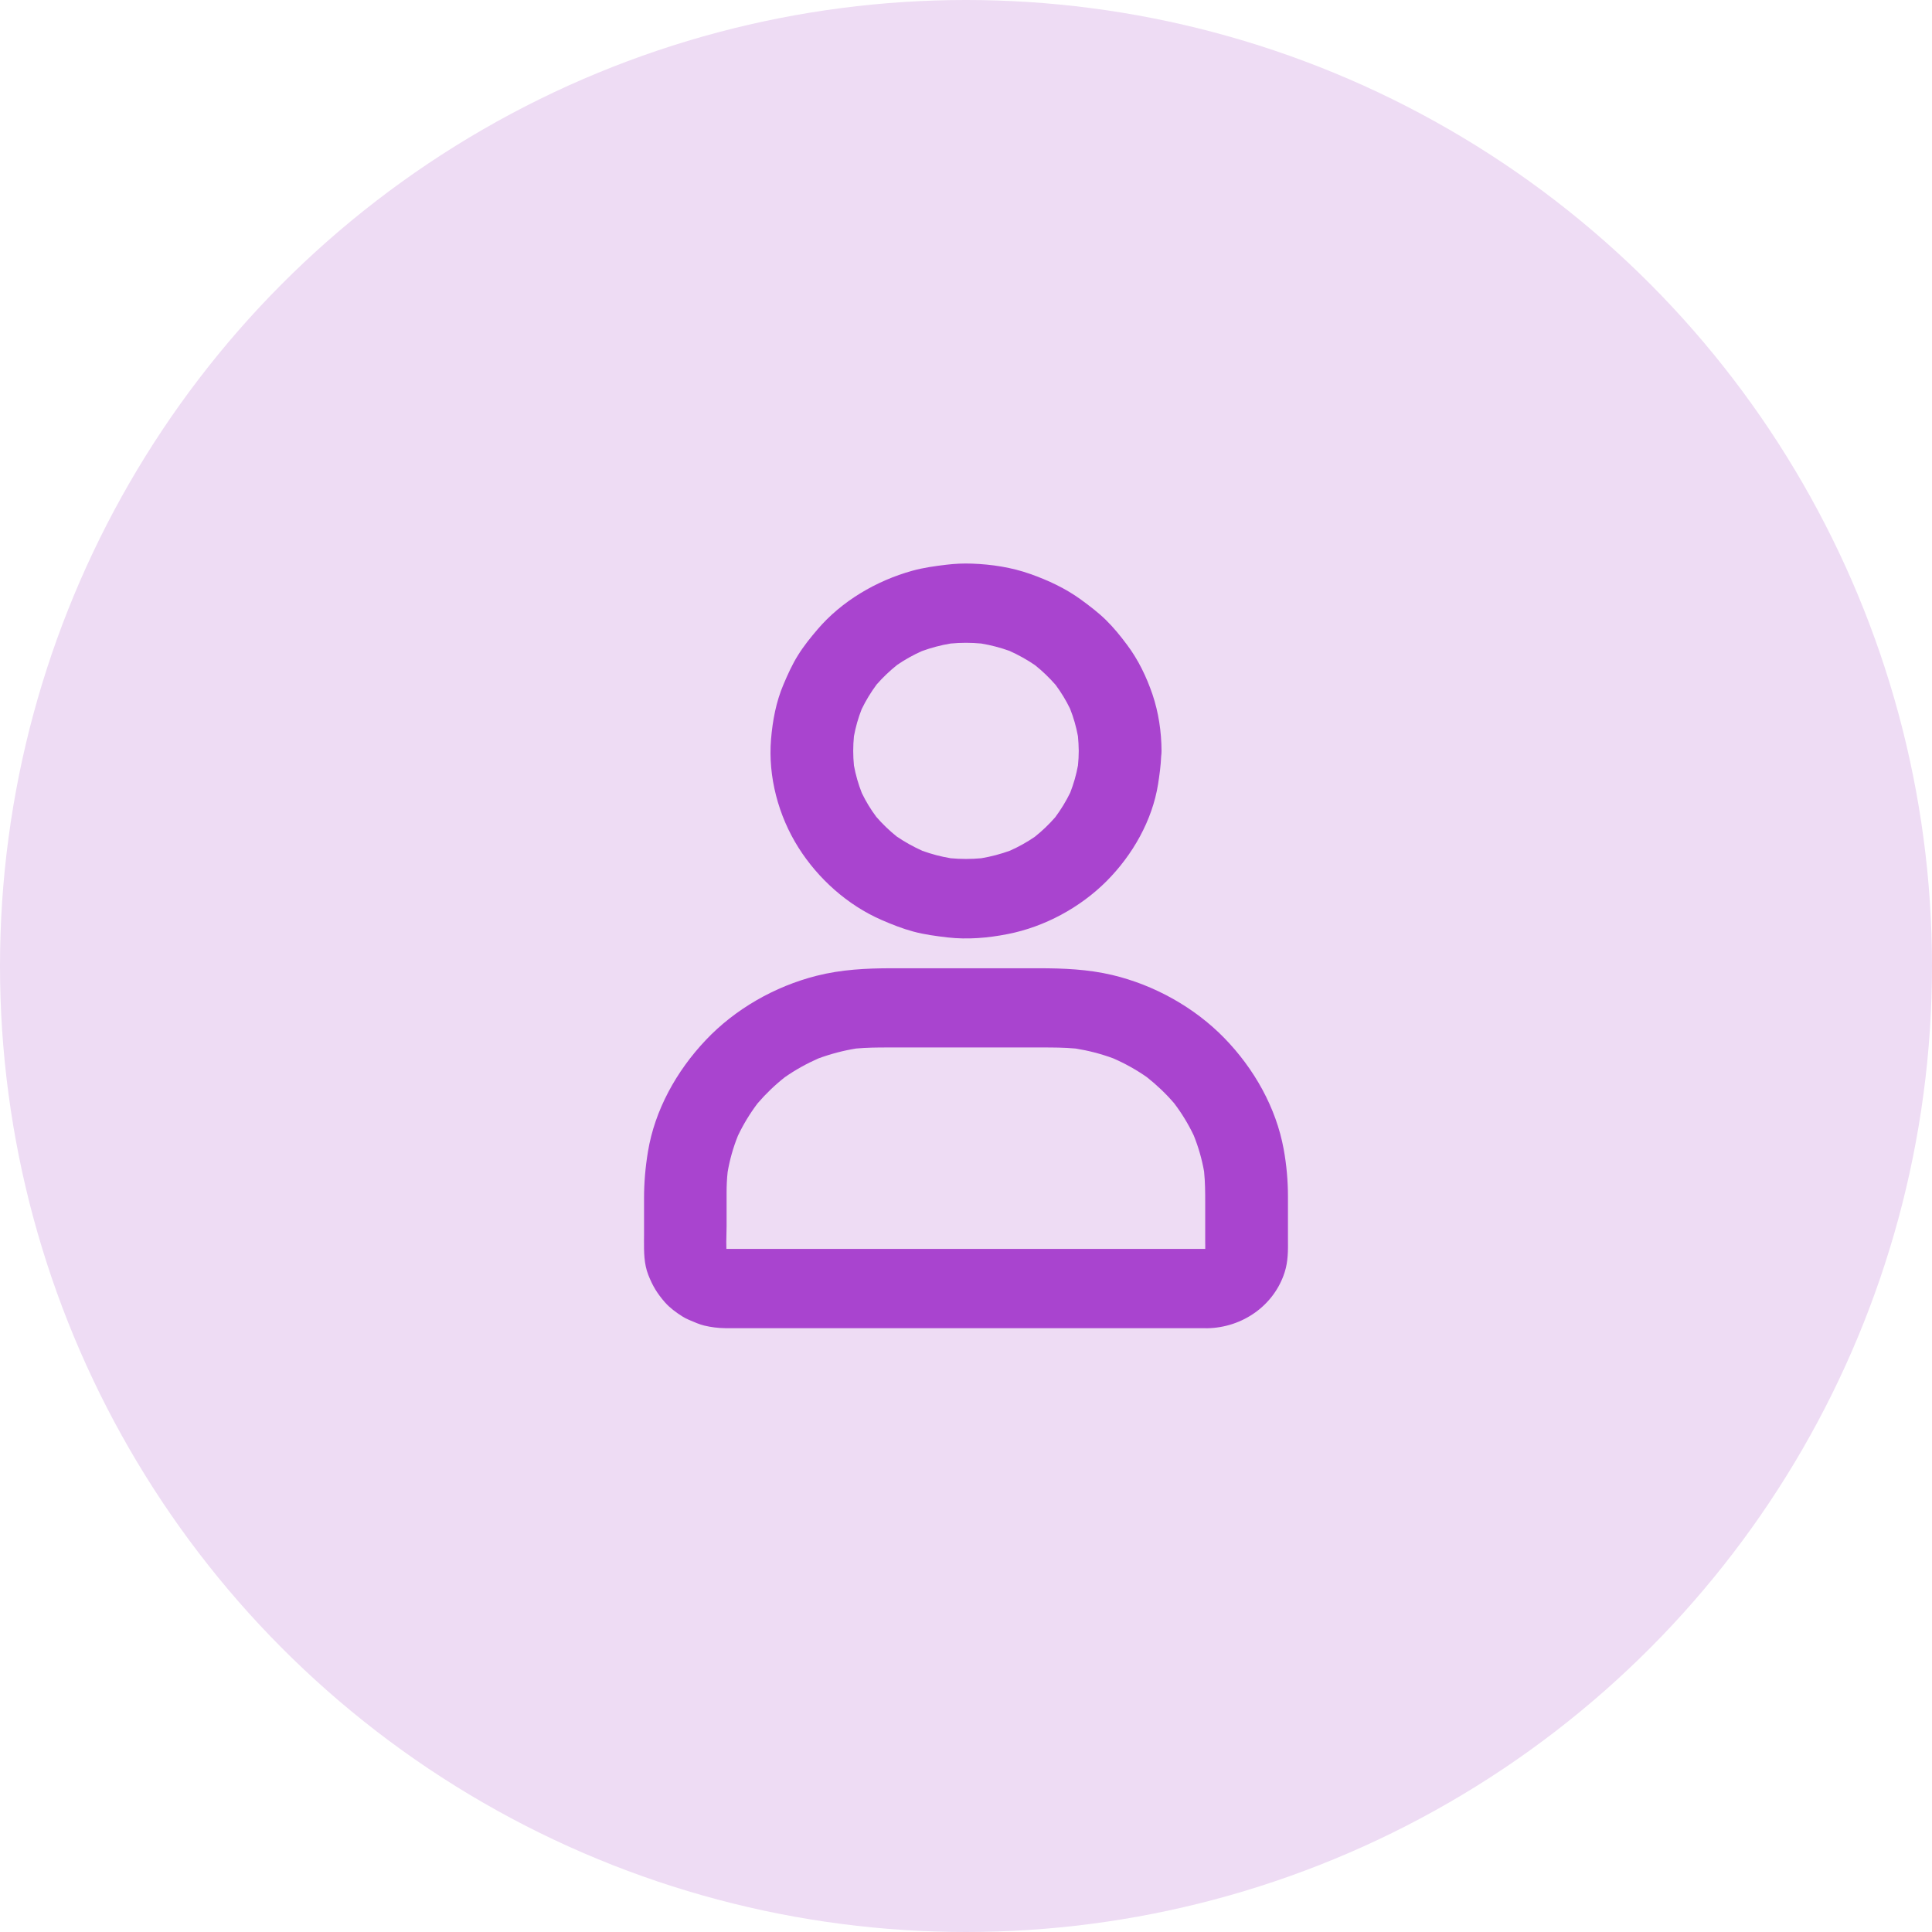 <svg width="48" height="48" viewBox="0 0 48 48" fill="none" xmlns="http://www.w3.org/2000/svg">
<circle cx="24" cy="24" r="24" fill="#EEDCF4"/>
<path fill-rule="evenodd" clip-rule="evenodd" d="M26.782 19.016C26.794 18.896 26.801 18.776 26.801 18.655L26.801 18.655C26.801 18.655 26.801 18.654 26.801 18.654C26.799 18.532 26.793 18.411 26.781 18.29C26.738 18.057 26.673 17.828 26.585 17.607C26.485 17.4 26.365 17.203 26.227 17.017C26.073 16.84 25.903 16.676 25.718 16.528C25.517 16.39 25.303 16.271 25.08 16.171C24.852 16.089 24.617 16.028 24.378 15.988C24.126 15.964 23.872 15.964 23.62 15.988C23.376 16.028 23.137 16.092 22.905 16.176C22.689 16.272 22.483 16.387 22.29 16.519C22.105 16.667 21.934 16.83 21.779 17.007C21.636 17.2 21.512 17.404 21.408 17.619C21.322 17.837 21.258 18.062 21.216 18.292C21.192 18.534 21.192 18.777 21.216 19.019C21.259 19.253 21.325 19.482 21.412 19.703C21.512 19.911 21.632 20.108 21.771 20.294C21.924 20.471 22.095 20.635 22.279 20.783C22.481 20.92 22.694 21.039 22.918 21.139C23.145 21.221 23.38 21.283 23.62 21.323C23.872 21.346 24.126 21.346 24.378 21.323C24.622 21.282 24.861 21.219 25.092 21.135C25.308 21.039 25.514 20.924 25.708 20.791C25.893 20.644 26.064 20.48 26.218 20.303C26.361 20.11 26.486 19.906 26.59 19.692C26.675 19.473 26.74 19.247 26.782 19.016ZM25.823 20.708C25.814 20.715 25.804 20.723 25.795 20.73C25.804 20.723 25.814 20.715 25.823 20.708ZM24.958 21.192C24.973 21.185 24.988 21.179 25.003 21.173C24.988 21.179 24.973 21.185 24.958 21.192ZM25.191 21.097C25.195 21.096 25.199 21.094 25.202 21.093C25.199 21.094 25.195 21.096 25.191 21.097ZM21.857 20.405C21.85 20.395 21.842 20.386 21.835 20.377C21.842 20.386 21.85 20.395 21.857 20.405ZM21.373 19.619C21.366 19.604 21.36 19.589 21.353 19.574L21.353 19.574C21.36 19.589 21.366 19.604 21.373 19.619ZM21.451 19.797C21.452 19.801 21.454 19.805 21.456 19.809C21.454 19.805 21.452 19.801 21.451 19.797ZM22.174 16.602C22.183 16.595 22.193 16.588 22.203 16.581C22.193 16.588 22.184 16.595 22.174 16.602ZM22.994 16.138C23.009 16.131 23.024 16.125 23.04 16.119L23.04 16.119C23.025 16.125 23.009 16.131 22.994 16.138ZM22.808 16.212C22.804 16.214 22.799 16.216 22.795 16.218C22.799 16.216 22.804 16.214 22.808 16.212ZM26.14 16.906C26.148 16.915 26.155 16.924 26.163 16.934C26.155 16.924 26.148 16.915 26.14 16.906ZM26.625 17.692C26.631 17.707 26.638 17.721 26.644 17.736L26.644 17.736C26.638 17.721 26.631 17.707 26.625 17.692ZM26.547 17.514C26.545 17.51 26.543 17.506 26.541 17.501C26.543 17.506 26.545 17.51 26.547 17.514ZM28.849 18.787C28.855 18.744 28.858 18.7 28.858 18.655C28.856 18.184 28.784 17.697 28.632 17.249C28.484 16.815 28.278 16.387 27.998 16.016C27.838 15.801 27.667 15.59 27.474 15.401C27.282 15.214 27.07 15.054 26.852 14.894C26.471 14.618 26.046 14.419 25.599 14.261C25.138 14.097 24.636 14.02 24.147 14.003C23.935 13.995 23.725 14.005 23.515 14.03C23.229 14.064 22.945 14.103 22.666 14.18C21.767 14.429 20.909 14.938 20.314 15.634C20.139 15.839 19.968 16.05 19.826 16.279C19.682 16.509 19.571 16.756 19.466 17.004C19.281 17.438 19.195 17.902 19.156 18.369C19.08 19.294 19.337 20.268 19.839 21.061C20.322 21.825 21.05 22.485 21.902 22.856C22.157 22.967 22.419 23.071 22.69 23.144C22.968 23.219 23.254 23.256 23.54 23.29C24.038 23.347 24.546 23.304 25.035 23.207C25.955 23.028 26.84 22.544 27.488 21.896C28.142 21.241 28.628 20.383 28.772 19.482C28.808 19.25 28.84 19.019 28.849 18.787ZM29.944 31.028C29.944 30.994 29.944 30.959 29.944 30.925C29.944 30.905 29.943 30.884 29.943 30.864V29.888C29.943 29.625 29.942 29.366 29.915 29.105C29.861 28.799 29.775 28.499 29.658 28.209C29.524 27.928 29.362 27.661 29.172 27.411C28.968 27.173 28.74 26.956 28.493 26.761C28.231 26.578 27.951 26.422 27.657 26.294C27.356 26.183 27.044 26.102 26.727 26.051C26.442 26.024 26.158 26.024 25.873 26.024C25.858 26.024 25.843 26.024 25.829 26.024H23.193H22.064C21.797 26.024 21.534 26.026 21.27 26.05C20.948 26.102 20.635 26.185 20.331 26.297C20.038 26.426 19.76 26.581 19.499 26.763C19.25 26.959 19.024 27.177 18.82 27.415C18.631 27.666 18.468 27.934 18.334 28.216C18.216 28.508 18.131 28.81 18.078 29.118C18.06 29.286 18.052 29.454 18.052 29.623V30.468C18.052 30.537 18.05 30.607 18.048 30.678C18.045 30.794 18.042 30.912 18.047 31.028C18.351 31.03 18.655 31.029 18.959 31.029C19.115 31.028 19.271 31.028 19.426 31.028H22.422H25.892H28.773H29.944ZM18.904 27.308C18.899 27.314 18.894 27.32 18.889 27.327C18.894 27.32 18.899 27.314 18.904 27.308ZM19.391 26.84C19.398 26.836 19.404 26.831 19.411 26.826C19.404 26.831 19.398 26.836 19.391 26.84ZM20.196 26.349C20.211 26.343 20.227 26.337 20.242 26.331C20.227 26.337 20.211 26.343 20.196 26.349ZM28.604 26.84C28.598 26.836 28.591 26.831 28.585 26.826C28.591 26.831 28.598 26.836 28.604 26.84ZM29.092 27.308C29.097 27.314 29.102 27.32 29.107 27.327C29.102 27.32 29.097 27.314 29.092 27.308ZM29.604 28.079C29.61 28.094 29.617 28.109 29.623 28.123C29.617 28.109 29.61 28.094 29.604 28.079ZM29.905 32.998H29.875H29.017H27.52H25.609H23.518H21.482H19.731H18.498C18.445 32.998 18.392 32.998 18.338 32.998C18.231 32.999 18.124 32.999 18.017 32.998C17.844 32.996 17.663 32.974 17.495 32.933C17.375 32.903 17.259 32.852 17.147 32.804C17.134 32.798 17.121 32.792 17.108 32.787C17.056 32.765 17.005 32.739 16.956 32.708C16.799 32.609 16.643 32.495 16.521 32.357C16.326 32.134 16.215 31.949 16.108 31.678C15.997 31.399 15.999 31.097 16 30.803C16.001 30.765 16.001 30.728 16.001 30.69V29.771C16.001 29.381 16.034 29 16.098 28.613C16.268 27.58 16.805 26.61 17.536 25.839C18.26 25.073 19.245 24.507 20.288 24.243C20.901 24.087 21.527 24.056 22.156 24.056H23.969H25.806C26.421 24.056 27.03 24.081 27.631 24.223C28.682 24.472 29.68 25.032 30.419 25.791C31.159 26.551 31.704 27.519 31.892 28.547C31.964 28.941 31.999 29.333 31.999 29.734V30.647C31.999 30.69 31.999 30.734 31.999 30.778C32.002 31.056 32.004 31.338 31.918 31.605C31.659 32.426 30.877 32.988 29.983 33C29.956 33 29.931 32.999 29.905 32.998Z" fill="#A944CF"/>
</svg>
